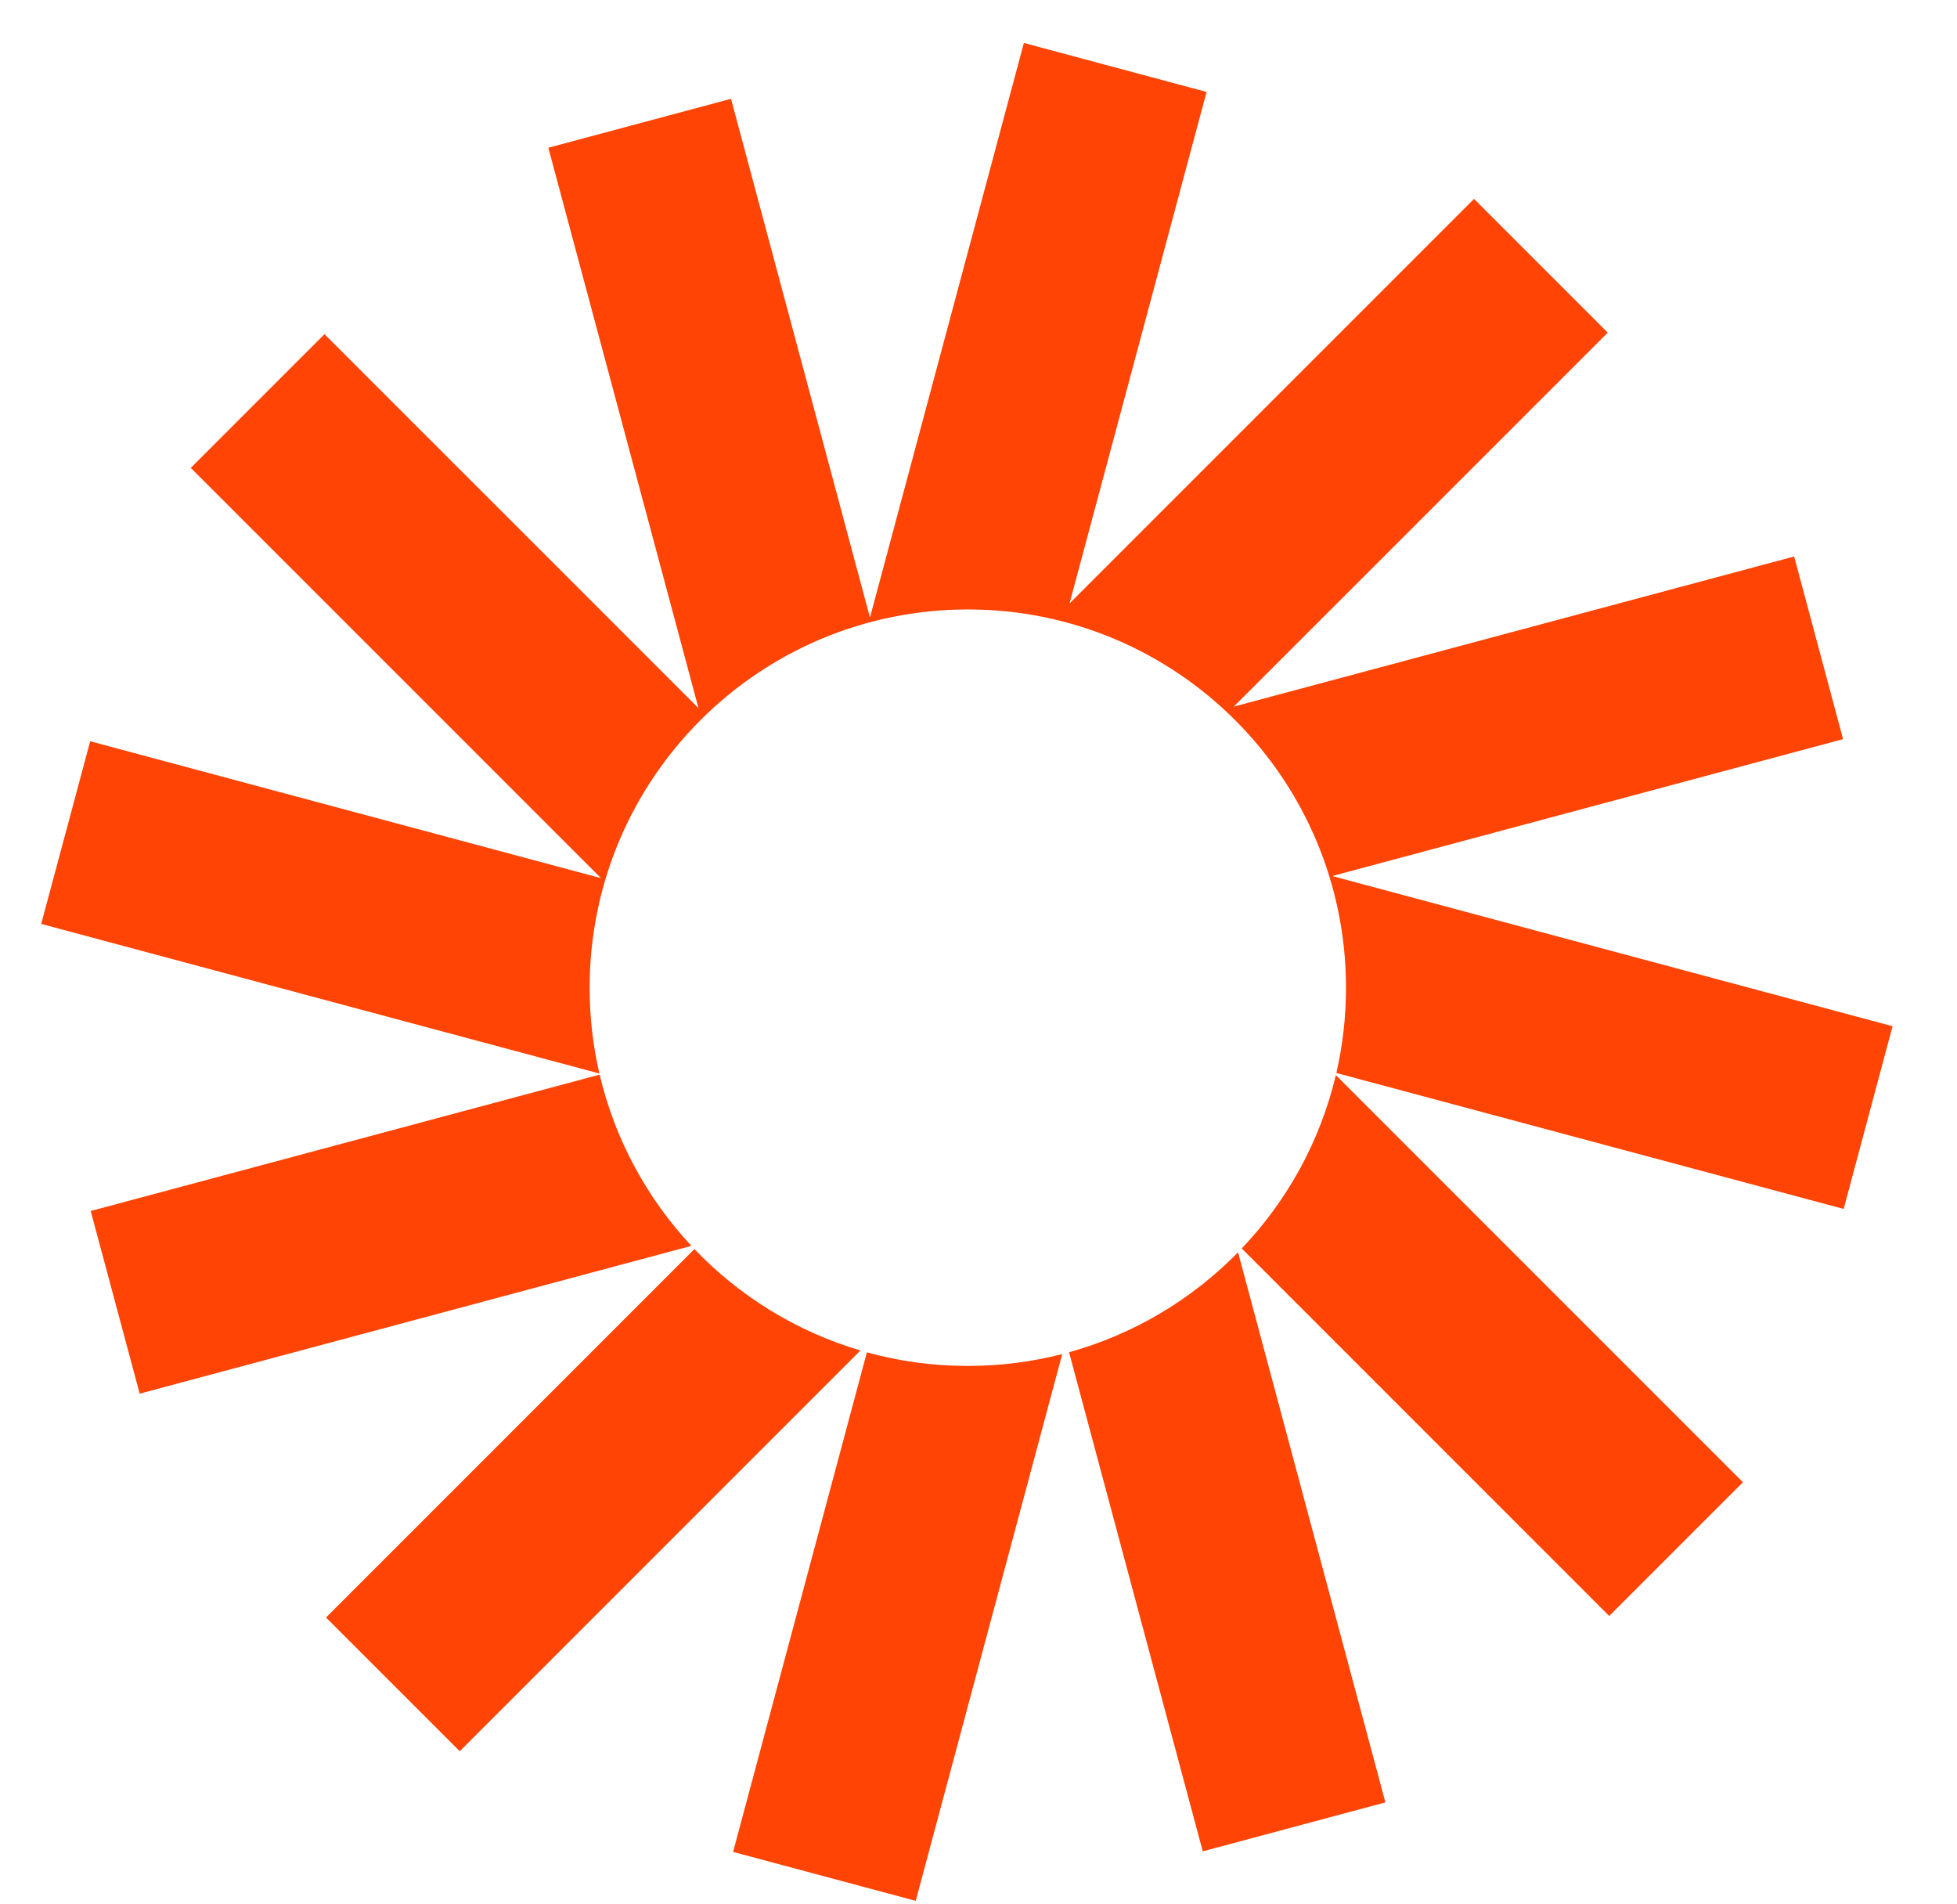 <svg width="37" height="36" viewBox="0 0 37 36" fill="none" xmlns="http://www.w3.org/2000/svg">
<g clip-path="url(#clip0_2995_152292)">
<path d="M22.812 1.738L19.358 0.812L16.448 11.674L13.821 1.868L10.367 2.793L13.206 13.387L6.135 6.317L3.607 8.845L11.363 16.601L1.705 14.013L0.779 17.466L11.332 20.294C11.211 19.773 11.148 19.23 11.148 18.672C11.148 14.723 14.349 11.521 18.298 11.521C22.247 11.521 25.448 14.723 25.448 18.672C25.448 19.226 25.385 19.766 25.266 20.284L34.857 22.854L35.782 19.4L25.187 16.561L34.846 13.973L33.921 10.52L23.326 13.358L30.397 6.288L27.869 3.76L20.221 11.408L22.812 1.738Z" fill="#FF4405"/>
<path d="M25.256 20.324C24.96 21.576 24.335 22.7 23.477 23.601L30.425 30.549L32.953 28.021L25.256 20.324Z" fill="#FF4405"/>
<path d="M23.407 23.674C22.539 24.56 21.442 25.222 20.212 25.563L22.74 34.998L26.193 34.073L23.407 23.674Z" fill="#FF4405"/>
<path d="M20.083 25.598C19.512 25.744 18.914 25.822 18.297 25.822C17.637 25.822 16.997 25.733 16.39 25.565L13.86 35.009L17.313 35.934L20.083 25.598Z" fill="#FF4405"/>
<path d="M16.268 25.53C15.057 25.172 13.979 24.502 13.129 23.613L6.164 30.578L8.692 33.106L16.268 25.53Z" fill="#FF4405"/>
<path d="M13.072 23.552C12.236 22.657 11.627 21.547 11.337 20.315L1.715 22.893L2.641 26.346L13.072 23.552Z" fill="#FF4405"/>
</g>
<defs>
<clipPath id="clip0_2995_152292">
<rect width="36" height="36" fill="white" transform="translate(0.5)"/>
</clipPath>
</defs>
</svg>
